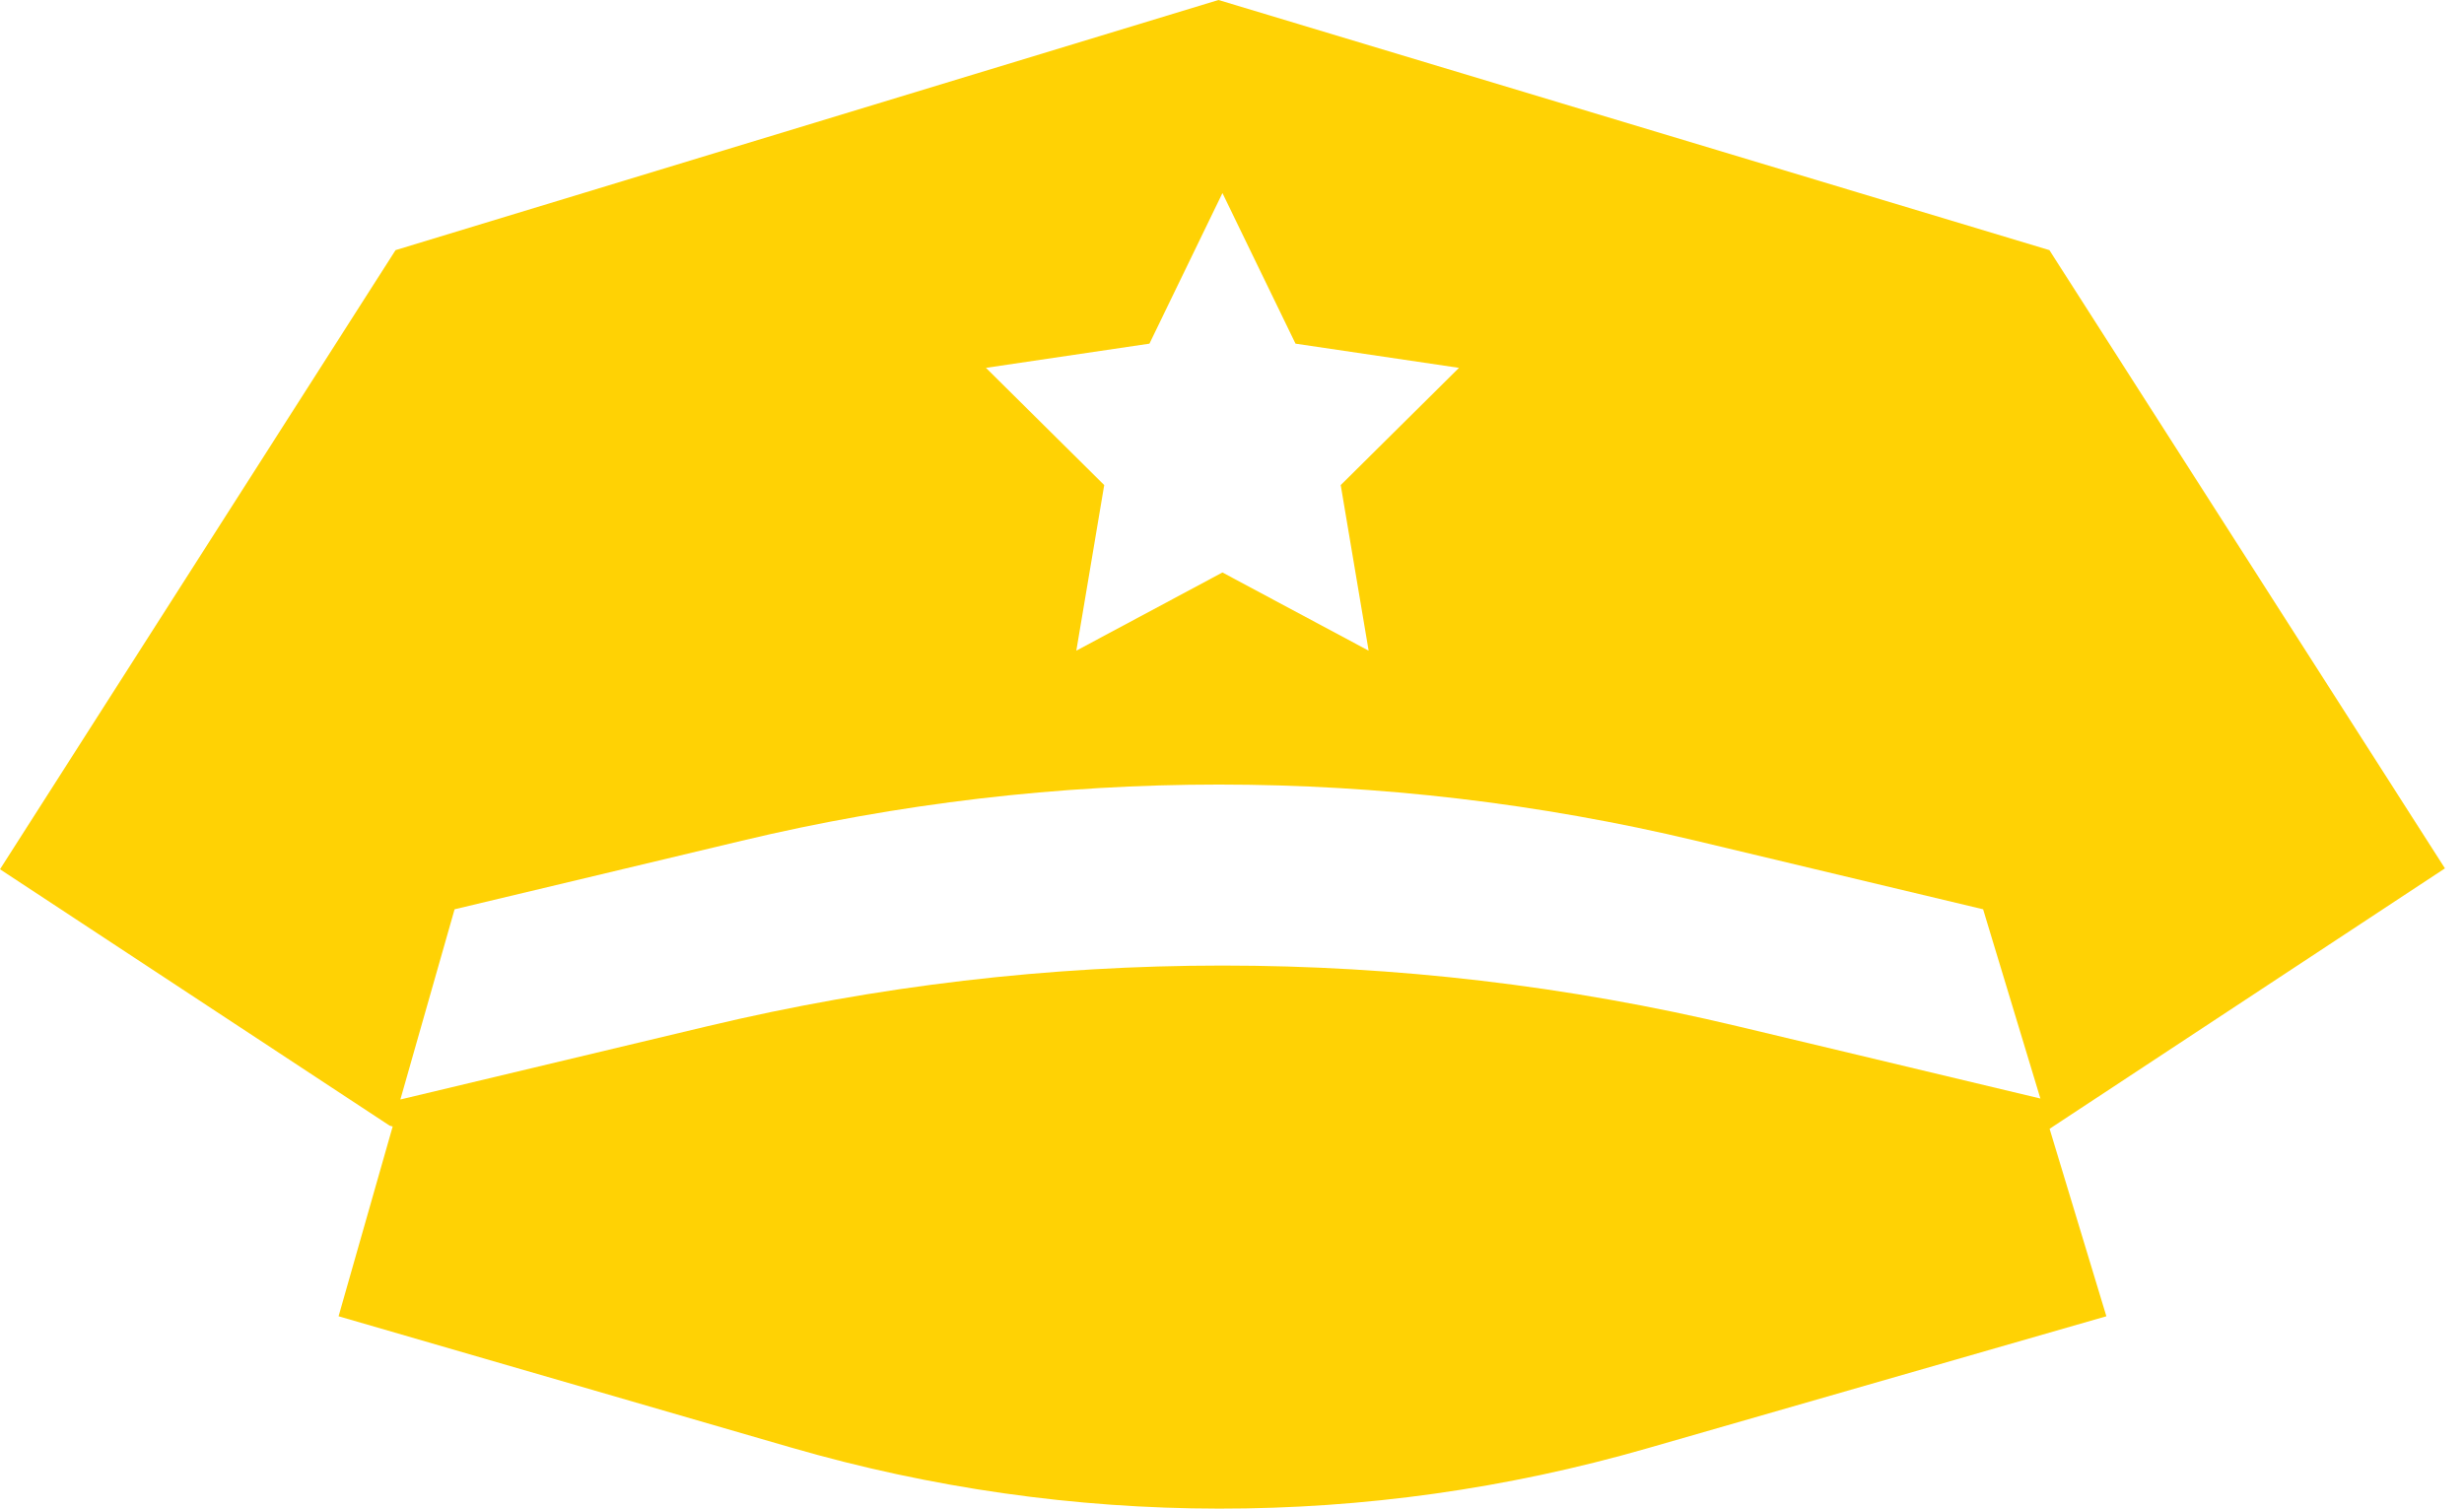 <svg width="49" height="30" viewBox="0 0 49 30" fill="none" xmlns="http://www.w3.org/2000/svg">
<path d="M48.621 17.268L40.755 4.974L24.231 0L7.866 4.974L0 17.286L7.748 22.384L7.809 22.401L6.733 26.175L15.73 28.785C21.294 30.399 27.187 30.405 32.752 28.803L41.888 26.175L40.759 22.447L48.621 17.268ZM22.858 6.834L24.31 3.839L25.763 6.834L29.014 7.315L26.662 9.646L27.217 12.939L24.31 11.384L21.404 12.939L21.959 9.646L19.607 7.315L22.858 6.834ZM34.551 20.407C27.815 18.799 20.805 18.799 14.07 20.407L7.962 21.864L9.04 18.082L14.751 16.719C20.991 15.229 27.486 15.229 33.727 16.719L39.437 18.082L40.576 21.845L34.551 20.407Z" fill="#FFD204"/>
</svg>
